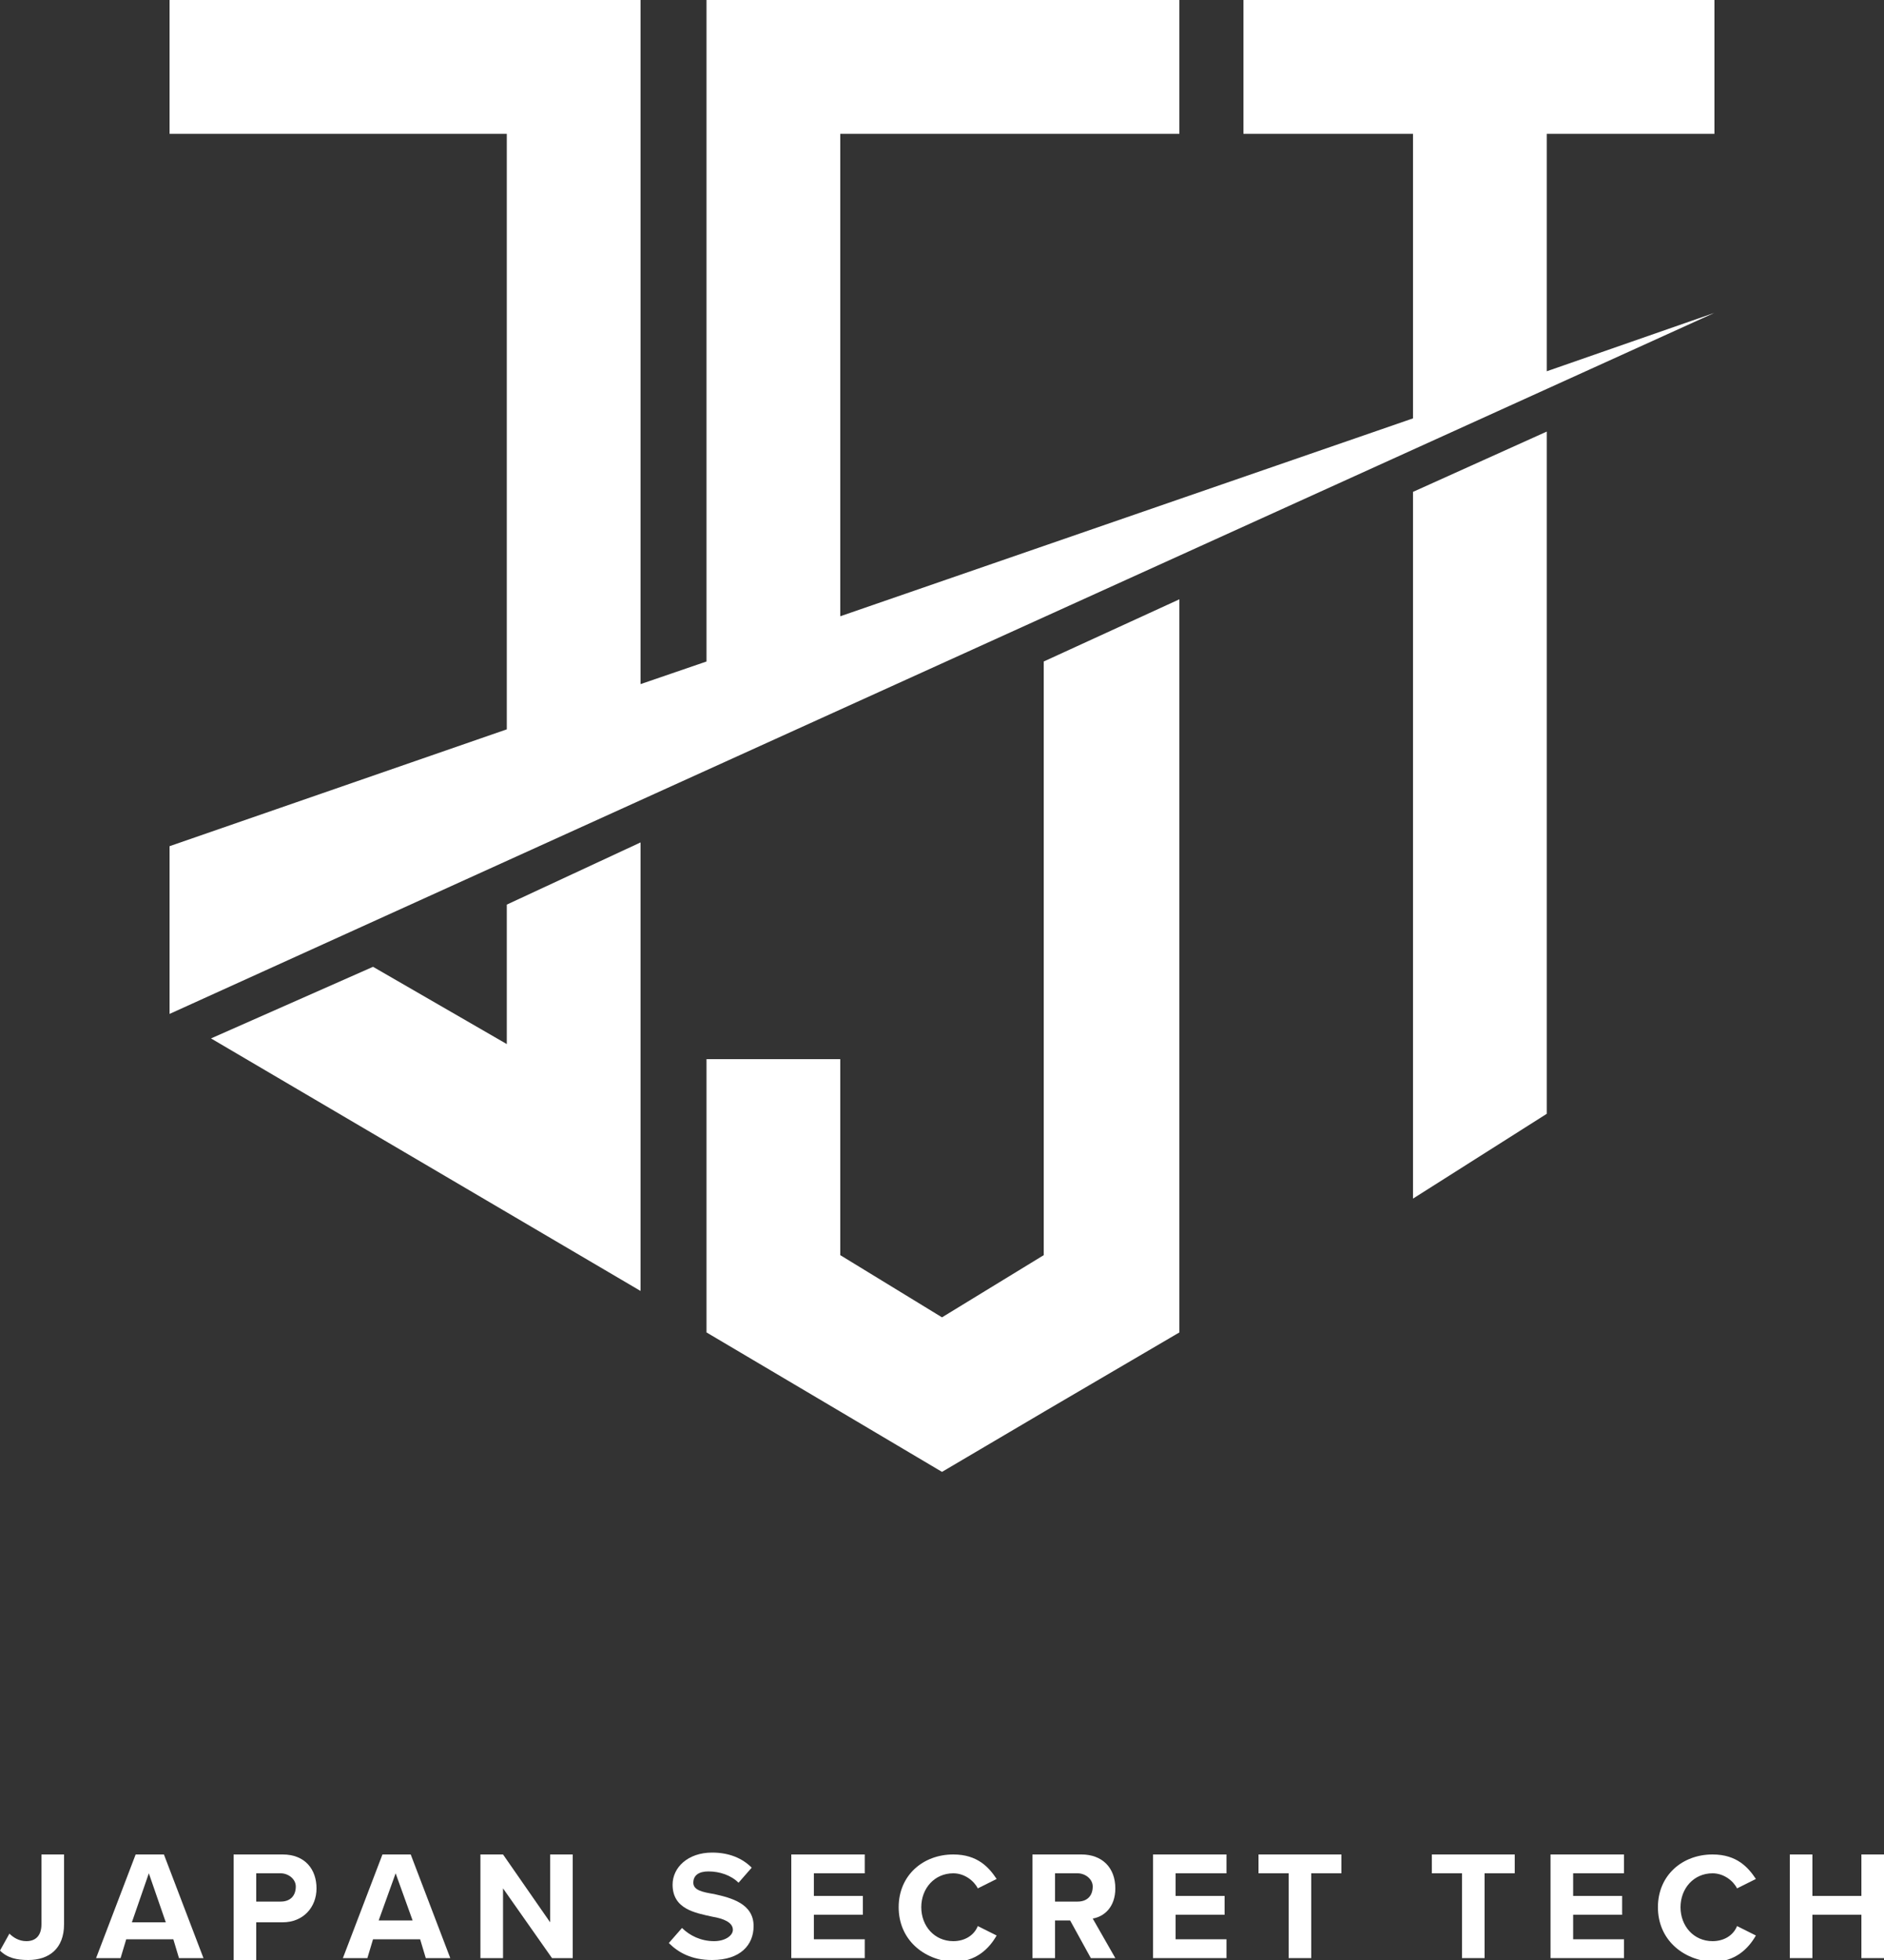 <?xml version="1.0" encoding="utf-8"?>
<!-- Generator: Adobe Illustrator 27.3.1, SVG Export Plug-In . SVG Version: 6.00 Build 0)  -->
<svg version="1.1" id="Layer_1" xmlns="http://www.w3.org/2000/svg" xmlns:xlink="http://www.w3.org/1999/xlink" x="0px" y="0px"
	 width="100px" height="104px" viewBox="0 0 100 104" style="enable-background:new 0 0 100 104;" xml:space="preserve">
<rect x="0" y="0" width="100" height="104" fill="#333333" stroke="none"/>
<style type="text/css">
	.st0{fill:#FFFFFF;}
</style>
<g>
	<g>
		<g>
			<g>
				<path class="st0" d="M0.5,102.6c0.2,0.2,0.5,0.4,0.9,0.4c0.5,0,0.8-0.3,0.8-0.9v-3.7h1.2v3.7c0,1.3-0.8,1.9-1.9,1.9
					c-0.6,0-1.1-0.1-1.5-0.5L0.5,102.6z"/>
			</g>
			<g>
				<path class="st0" d="M9.5,103.9l-0.3-1H6.7l-0.3,1H5.1l2.1-5.5h1.5l2.1,5.5H9.5z M7.9,99.4L7,102h1.8L7.9,99.4z"/>
			</g>
			<g>
				<path class="st0" d="M12.4,103.9v-5.5H15c1.2,0,1.8,0.8,1.8,1.8s-0.7,1.8-1.8,1.8h-1.4v2H12.4z M14.9,99.4h-1.3v1.5h1.3
					c0.5,0,0.8-0.3,0.8-0.8C15.7,99.7,15.3,99.4,14.9,99.4z"/>
			</g>
			<g>
				<path class="st0" d="M22.6,103.9l-0.3-1h-2.5l-0.3,1h-1.3l2.1-5.5h1.5l2.1,5.5H22.6z M21,99.4l-0.9,2.5h1.8L21,99.4z"/>
			</g>
			<g>
				<path class="st0" d="M29.3,103.9l-2.6-3.7v3.7h-1.2v-5.5h1.2l2.5,3.6v-3.6h1.2v5.5H29.3z"/>
			</g>
			<g>
				<path class="st0" d="M36.2,102.3c0.4,0.4,1,0.7,1.7,0.7c0.6,0,1-0.3,1-0.6c0-0.4-0.5-0.6-1.1-0.7c-0.9-0.2-2.1-0.4-2.1-1.7
					c0-0.9,0.8-1.7,2.1-1.7c0.9,0,1.6,0.3,2.1,0.8l-0.7,0.8c-0.4-0.4-1-0.6-1.6-0.6c-0.5,0-0.8,0.2-0.8,0.6c0,0.4,0.5,0.5,1.1,0.6
					c0.9,0.2,2.1,0.5,2.1,1.7c0,1-0.7,1.8-2.2,1.8c-1.1,0-1.8-0.4-2.3-0.9L36.2,102.3z"/>
			</g>
			<g>
				<path class="st0" d="M42,103.9v-5.5h3.9v1h-2.7v1.2h2.6v1h-2.6v1.3h2.7v1L42,103.9L42,103.9z"/>
			</g>
			<g>
				<path class="st0" d="M47.7,101.2c0-1.7,1.3-2.8,2.9-2.8c1.3,0,1.9,0.7,2.3,1.3l-1,0.5c-0.2-0.4-0.7-0.8-1.3-0.8
					c-1,0-1.7,0.8-1.7,1.8s0.7,1.8,1.7,1.8c0.6,0,1.1-0.3,1.3-0.8l1,0.5c-0.4,0.7-1.1,1.4-2.3,1.4C49,104,47.7,102.9,47.7,101.2z"/>
			</g>
			<g>
				<path class="st0" d="M57.9,103.9l-1.1-2h-0.8v2h-1.2v-5.5h2.6c1.1,0,1.8,0.7,1.8,1.8c0,1-0.6,1.5-1.2,1.6l1.2,2.1H57.9z
					 M57.2,99.4h-1.2v1.5h1.2c0.5,0,0.8-0.3,0.8-0.8C58,99.7,57.6,99.4,57.2,99.4z"/>
			</g>
			<g>
				<path class="st0" d="M61.2,103.9v-5.5h3.9v1h-2.7v1.2H65v1h-2.6v1.3h2.7v1L61.2,103.9L61.2,103.9z"/>
			</g>
			<g>
				<path class="st0" d="M68.4,103.9v-4.5h-1.6v-1h4.4v1h-1.6v4.5H68.4z"/>
			</g>
			<g>
				<path class="st0" d="M77.6,103.9v-4.5H76v-1h4.4v1h-1.6v4.5H77.6z"/>
			</g>
			<g>
				<path class="st0" d="M82.3,103.9v-5.5h3.9v1h-2.7v1.2h2.6v1h-2.6v1.3h2.7v1L82.3,103.9L82.3,103.9z"/>
			</g>
			<g>
				<path class="st0" d="M88,101.2c0-1.7,1.3-2.8,2.9-2.8c1.3,0,1.9,0.7,2.3,1.3l-1,0.5c-0.2-0.4-0.7-0.8-1.3-0.8
					c-1,0-1.7,0.8-1.7,1.8s0.7,1.8,1.7,1.8c0.6,0,1.1-0.3,1.3-0.8l1,0.5c-0.4,0.7-1.1,1.4-2.3,1.4C89.3,104,88,102.9,88,101.2z"/>
			</g>
			<g>
				<path class="st0" d="M98.8,103.9v-2.3h-2.6v2.3h-1.2v-5.5h1.2v2.2h2.6v-2.2h1.2v5.5H98.8z"/>
			</g>
		</g>
	</g>
	<g>
		<polygon class="st0" points="91,7.1 91,0 82.1,0 82.1,0 75,0 75,0 66,0 66,7.1 75,7.1 75,22.2 44.6,32.7 44.6,7.1 62.6,7.1 
			62.6,0 44.6,0 37.5,0 37.5,7.1 37.5,35.1 34,36.3 34,7.1 34,7.1 34,0 9,0 9,7.1 26.9,7.1 26.9,38.7 9,44.9 9,53.8 91,16.6 
			82.1,19.7 82.1,7.1 		"/>
		<polygon class="st0" points="34,44.7 26.9,48 26.9,55.4 19.8,51.3 11.2,55.1 34,68.5 34,59.6 34,59.6 		"/>
		<polygon class="st0" points="75,63.6 82.1,59.1 82.1,22.9 75,26.1 		"/>
		<polygon class="st0" points="55.4,35.1 55.4,66.6 50,69.9 44.6,66.6 44.6,56.2 37.5,56.2 37.5,62.5 37.5,70.7 44.6,74.9 50,78.1 
			55.6,74.8 62.6,70.7 62.6,62.5 62.6,31.8 		"/>
	</g>
</g>
</svg>

